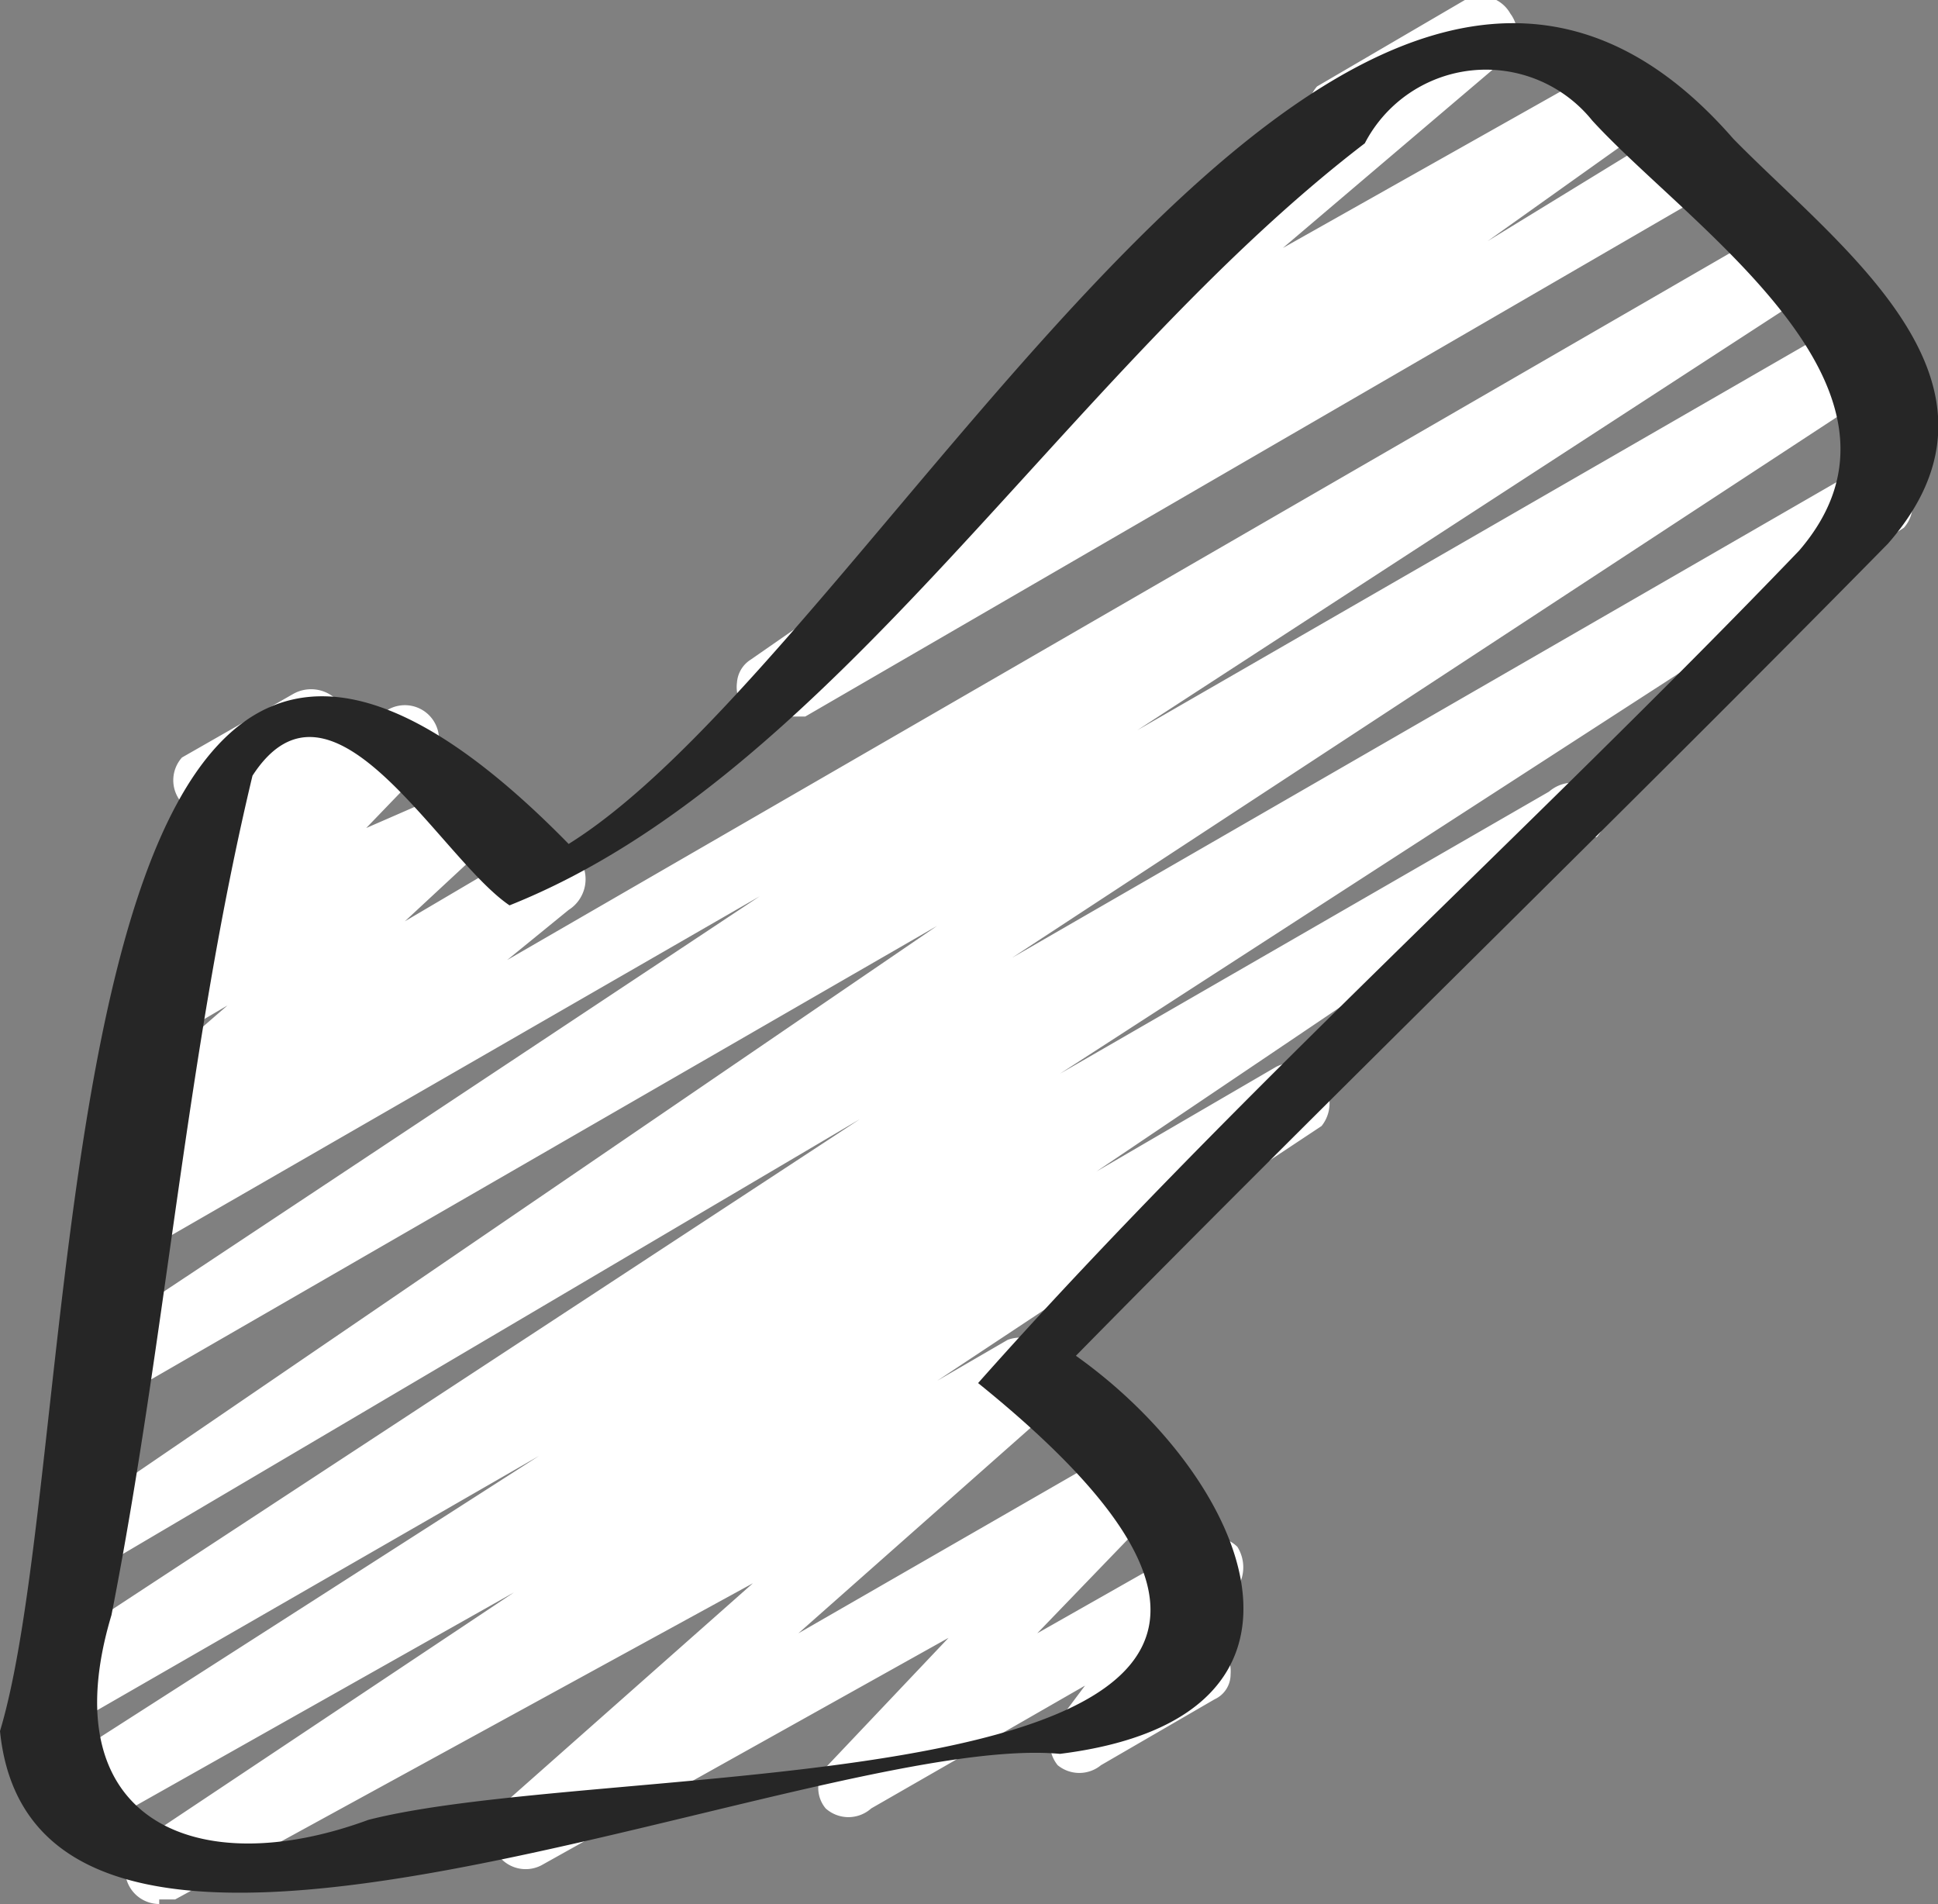 <svg xmlns="http://www.w3.org/2000/svg" viewBox="0 0 8.52 8.37"><rect x="0" y="0" width="8.52" height="8.37" fill="#808080" stroke="none"/><g id="Layer_2" data-name="Layer 2"><g id="Layer_1-2" data-name="Layer 1"><path id="Path_104384" data-name="Path 104384" d="M.7,8.37a.15.15,0,0,1-.15-.15A.13.13,0,0,1,.61,8.1L2.26,7,.38,8.06A.16.16,0,0,1,.17,8a.15.15,0,0,1,0-.19L2.37,6.4.32,7.58a.15.15,0,0,1-.2-.06.16.16,0,0,1,0-.2l3.66-2.4-3.39,2a.15.15,0,0,1-.2,0,.14.14,0,0,1,.05-.2L4.12,4.07.55,6.13a.16.16,0,0,1-.21,0,.15.15,0,0,1,0-.2h0L3.34,3.94.65,5.49a.14.14,0,0,1-.2,0,.15.15,0,0,1,0-.21L.75,5l0,0a.15.15,0,0,1-.2,0,.14.14,0,0,1,0-.19L1,4.42l-.17.1a.15.15,0,0,1-.2-.06.14.14,0,0,1,0-.18L.89,4h0a.15.15,0,0,1-.2,0,.15.15,0,0,1,0-.17l.17-.2A.11.11,0,0,1,.8,3.53a.15.15,0,0,1,0-.2l.49-.28a.16.16,0,0,1,.21.05.15.15,0,0,1,0,.17l-.05,0,.24-.14a.15.15,0,0,1,.18.24l-.26.27L2,3.47a.15.15,0,0,1,.2,0,.14.14,0,0,1,0,.19l-.42.39.56-.33a.16.16,0,0,1,.21.06A.16.16,0,0,1,2.5,4l-.27.22L7.8,1a.15.15,0,0,1,.2.07.14.14,0,0,1,0,.19L5,3.21,8.14,1.4a.15.15,0,0,1,.2.05.16.16,0,0,1,0,.21L4.45,4.21,8.16,2.07a.15.15,0,0,1,.21.05.15.15,0,0,1,0,.2L4.66,4.72,6.81,3.48a.16.16,0,0,1,.21,0,.15.15,0,0,1,0,.2H7L4.82,5.15l.79-.46a.15.15,0,0,1,.2.06.16.16,0,0,1,0,.2L4.12,6.07l.31-.18A.16.16,0,0,1,4.64,6a.15.15,0,0,1,0,.18l-1.13,1,1.39-.8a.15.15,0,0,1,.2.06.14.14,0,0,1,0,.18l-.54.56.67-.38a.15.15,0,0,1,.21,0,.17.17,0,0,1,0,.18l-.16.21a.16.16,0,0,1,.13.17.12.12,0,0,1-.07.11l-.5.29a.15.15,0,0,1-.19,0,.15.15,0,0,1,0-.19l.12-.16-.94.54a.15.15,0,0,1-.2,0,.14.14,0,0,1,0-.18l.54-.57-1.79,1a.15.15,0,0,1-.2-.06.15.15,0,0,1,0-.18l1.13-1L.77,8.35l-.07,0Z" style="fill:#fff"/><path id="Path_104385" data-name="Path 104385" d="M3.39,3.17A.15.15,0,0,1,3.24,3,.13.13,0,0,1,3.3,2.9l1.08-.75A.14.14,0,0,1,4.26,2a.11.11,0,0,1,0-.09L5.79.59h0a.16.16,0,0,1,0-.21h0L6.44,0a.15.15,0,0,1,.2.06.15.15,0,0,1,0,.18l-1,.85L7.06.29a.16.16,0,0,1,.21.06.15.15,0,0,1,0,.19l-.73.52L7.34.57a.15.15,0,0,1,.2.05.15.15,0,0,1,0,.21l-4,2.32-.07,0Z" style="fill:#fff"/><path d="M7.62.61C5.93-1.33,3.88,2.85,2.5,3.71.14,1.3.4,6.28,0,7.61c.16,1.59,3.56,0,4.66.1,1.28-.16.83-1.21.07-1.75C5.9,4.77,7.12,3.59,8.3,2.39,8.92,1.68,8.09,1.09,7.62.61Zm.29,1.81C6.73,3.65,5.4,4.84,4.3,6.08,6.68,8,2.8,7.7,1.62,8c-.76.28-1.4,0-1.13-.9.24-1.22.33-2.48.62-3.69.35-.54.82.36,1.13.57C3.67,3.41,4.68,1.64,6,.63H6a.6.6,0,0,1,1-.1C7.43,1,8.52,1.71,7.91,2.42Z" style="fill:#262626"/></g></g></svg>